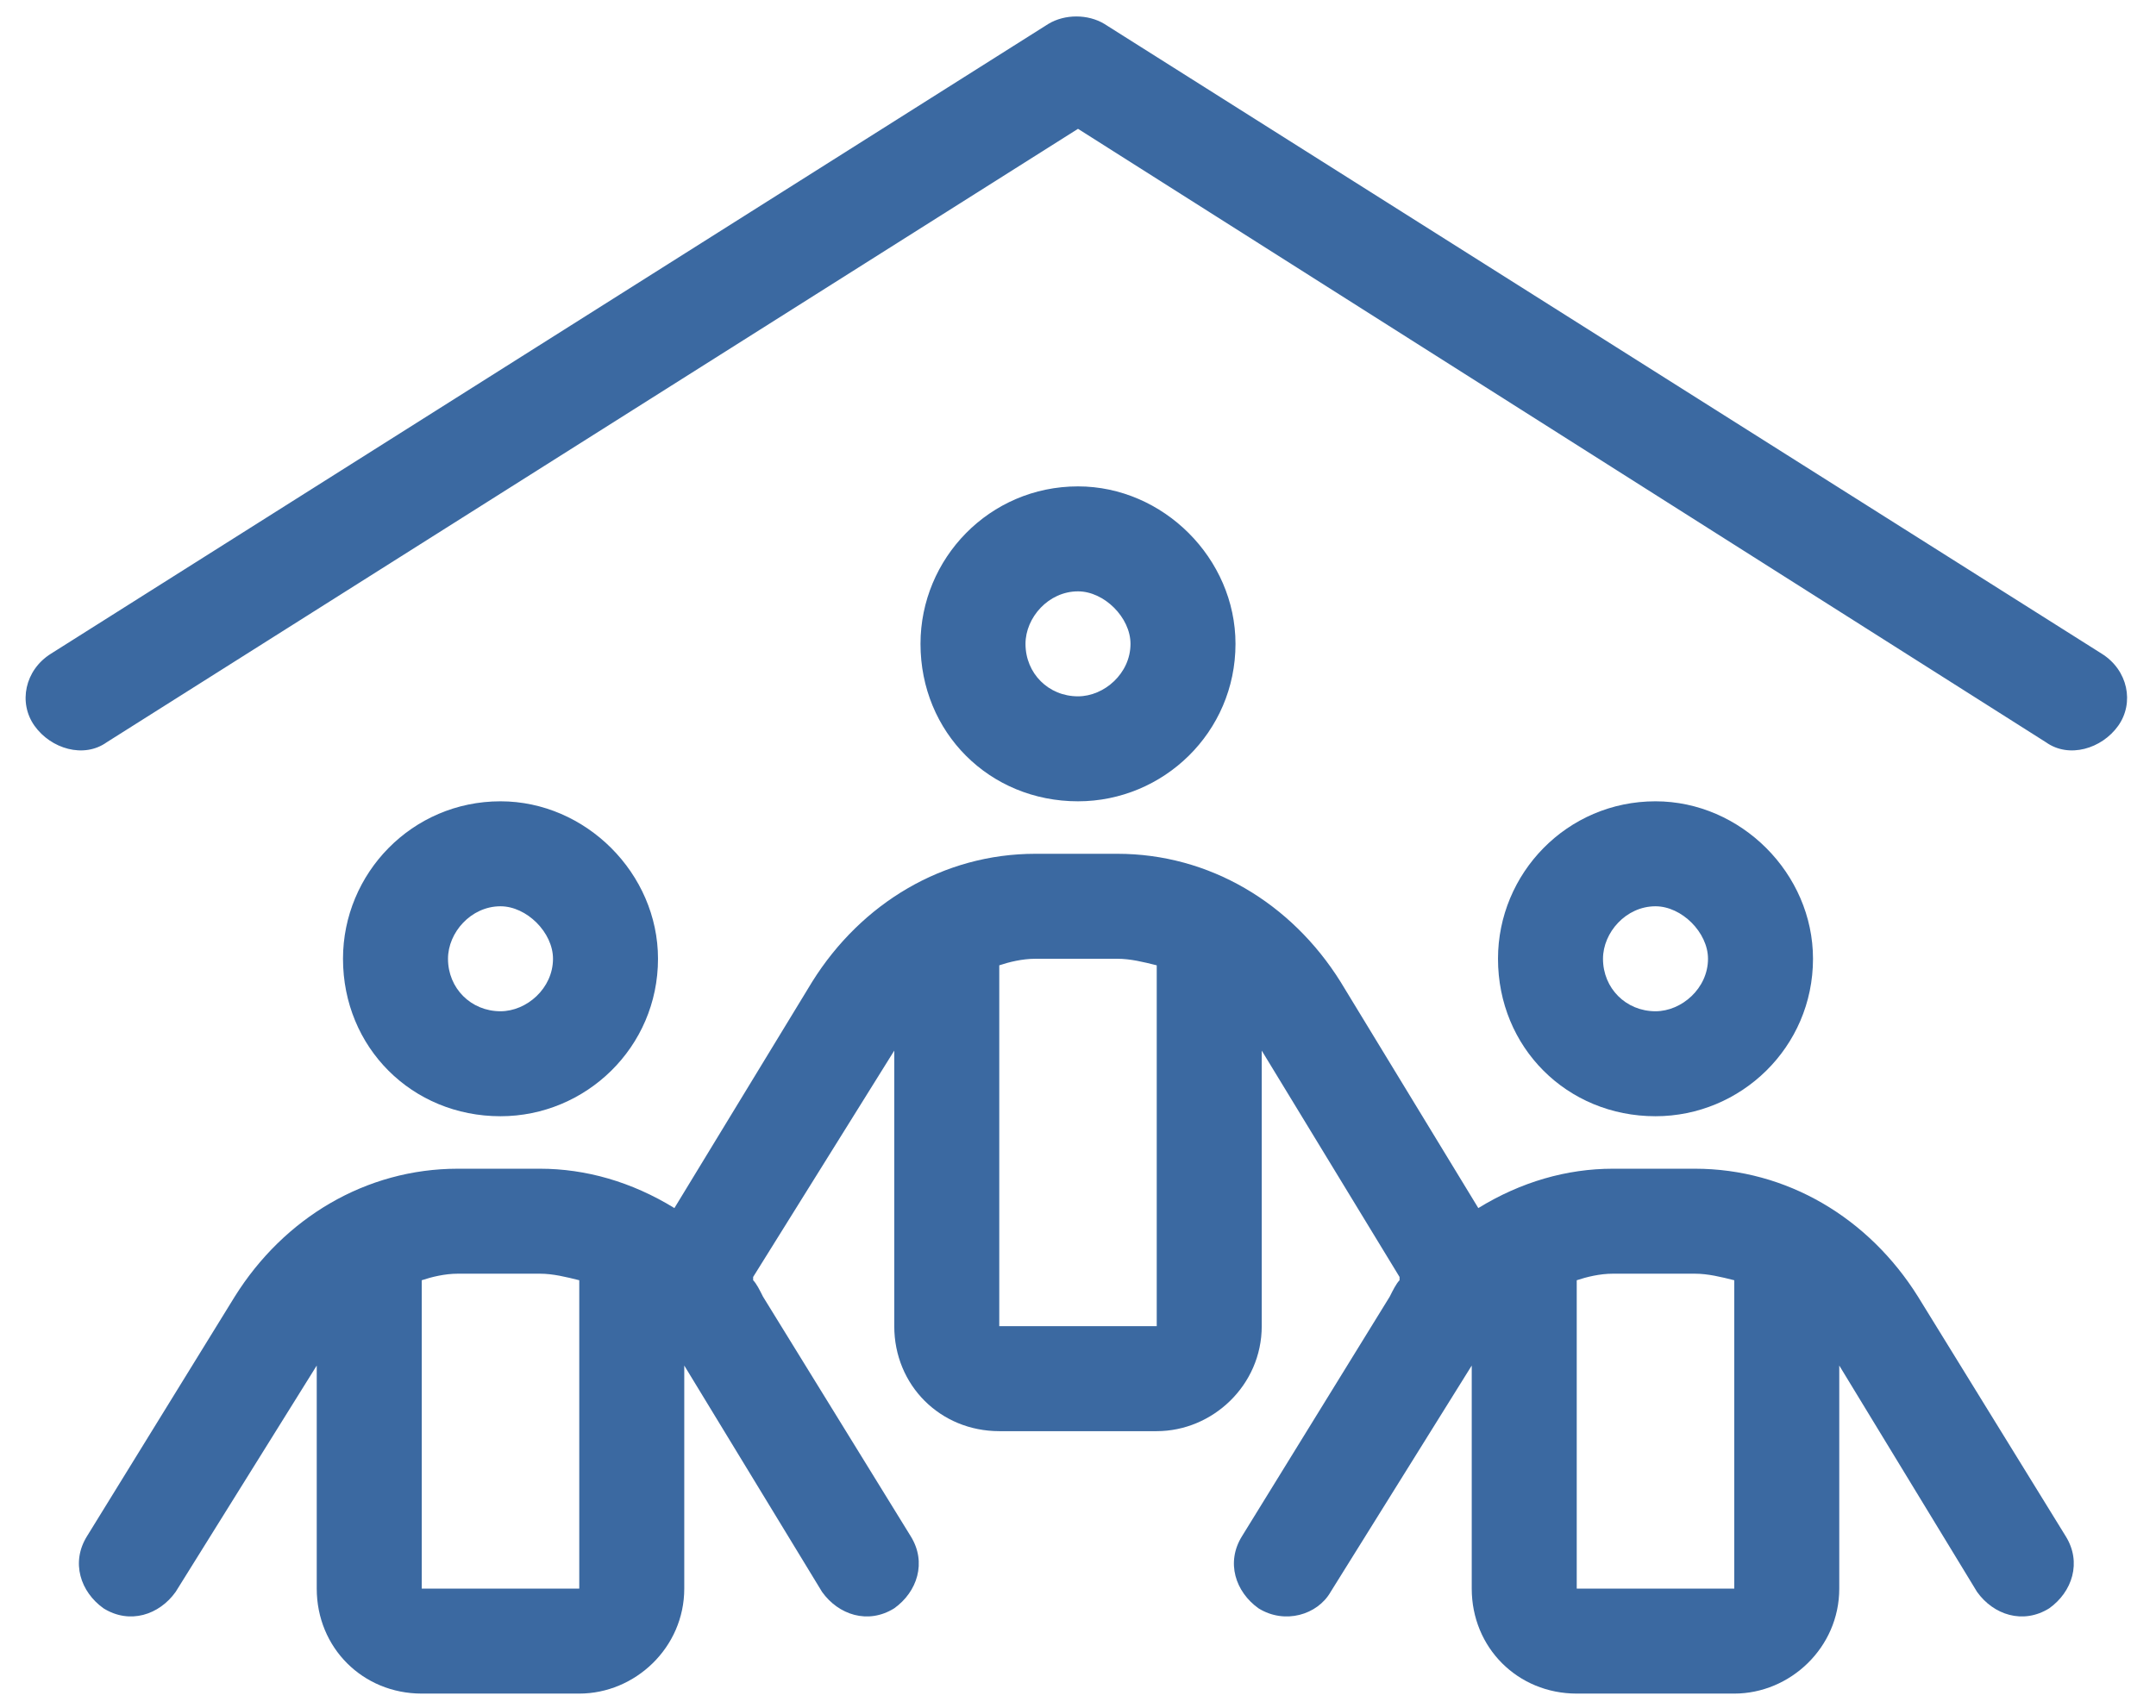 <svg width="77" height="61" viewBox="0 0 77 61" fill="none" xmlns="http://www.w3.org/2000/svg">
<path d="M75.062 23.352C76 23.938 76.234 25.109 75.648 25.93C75.062 26.75 73.891 27.102 73.07 26.516L38.5 4.602L3.812 26.516C2.992 27.102 1.82 26.75 1.234 25.93C0.648 25.109 0.883 23.938 1.82 23.352L37.445 0.852C38.031 0.5 38.852 0.5 39.438 0.852L75.062 23.352ZM44.125 23C44.125 26.164 41.547 28.625 38.5 28.625C35.336 28.625 32.875 26.164 32.875 23C32.875 19.953 35.336 17.375 38.5 17.375C41.547 17.375 44.125 19.953 44.125 23ZM38.5 21.125C37.445 21.125 36.625 22.062 36.625 23C36.625 24.055 37.445 24.875 38.5 24.875C39.438 24.875 40.375 24.055 40.375 23C40.375 22.062 39.438 21.125 38.5 21.125ZM49.984 45.617L45.062 37.531V47.375C45.062 49.484 43.305 51.125 41.312 51.125H35.688C33.578 51.125 31.938 49.484 31.938 47.375V37.531L26.898 45.617C26.898 45.617 26.898 45.617 26.898 45.734C27.016 45.852 27.133 46.086 27.25 46.32L32.523 54.875C33.109 55.812 32.758 56.867 31.938 57.453C31 58.039 29.945 57.688 29.359 56.867L24.438 48.781V56.75C24.438 58.859 22.68 60.5 20.688 60.5H15.062C12.953 60.5 11.312 58.859 11.312 56.75V48.781L6.273 56.867C5.688 57.688 4.633 58.039 3.695 57.453C2.875 56.867 2.523 55.812 3.109 54.875L8.383 46.32C10.141 43.508 13.07 41.75 16.352 41.75H19.281C20.922 41.75 22.562 42.219 24.086 43.156L29.008 35.07C30.766 32.258 33.695 30.5 36.977 30.5H39.906C43.188 30.5 46.117 32.258 47.875 35.07L52.797 43.156C54.32 42.219 55.961 41.75 57.602 41.75H60.531C63.812 41.75 66.742 43.508 68.5 46.32L73.773 54.875C74.359 55.812 74.008 56.867 73.188 57.453C72.25 58.039 71.195 57.688 70.609 56.867L65.688 48.781V56.75C65.688 58.859 63.93 60.5 61.938 60.5H56.312C54.203 60.5 52.562 58.859 52.562 56.75V48.781L47.523 56.867C47.055 57.688 45.883 58.039 44.945 57.453C44.125 56.867 43.773 55.812 44.359 54.875L49.633 46.32C49.75 46.086 49.867 45.852 49.984 45.734C49.984 45.617 49.984 45.617 49.984 45.617ZM41.312 47.375V34.484C40.844 34.367 40.375 34.25 39.906 34.25H36.977C36.508 34.25 36.039 34.367 35.688 34.484V47.375H41.312ZM15.062 45.734V56.75H20.688V45.734C20.219 45.617 19.75 45.5 19.281 45.5H16.352C15.883 45.5 15.414 45.617 15.062 45.734ZM61.938 56.75V45.734C61.469 45.617 61 45.5 60.531 45.5H57.602C57.133 45.5 56.664 45.617 56.312 45.734V56.75H61.938ZM12.25 34.25C12.25 31.203 14.711 28.625 17.875 28.625C20.922 28.625 23.5 31.203 23.5 34.25C23.5 37.414 20.922 39.875 17.875 39.875C14.711 39.875 12.25 37.414 12.25 34.25ZM17.875 36.125C18.812 36.125 19.75 35.305 19.75 34.25C19.75 33.312 18.812 32.375 17.875 32.375C16.82 32.375 16 33.312 16 34.25C16 35.305 16.82 36.125 17.875 36.125ZM64.75 34.25C64.75 37.414 62.172 39.875 59.125 39.875C55.961 39.875 53.5 37.414 53.5 34.25C53.5 31.203 55.961 28.625 59.125 28.625C62.172 28.625 64.75 31.203 64.75 34.25ZM59.125 32.375C58.07 32.375 57.25 33.312 57.25 34.25C57.25 35.305 58.07 36.125 59.125 36.125C60.062 36.125 61 35.305 61 34.25C61 33.312 60.062 32.375 59.125 32.375Z" fill="#3B69A1"/>
</svg>
